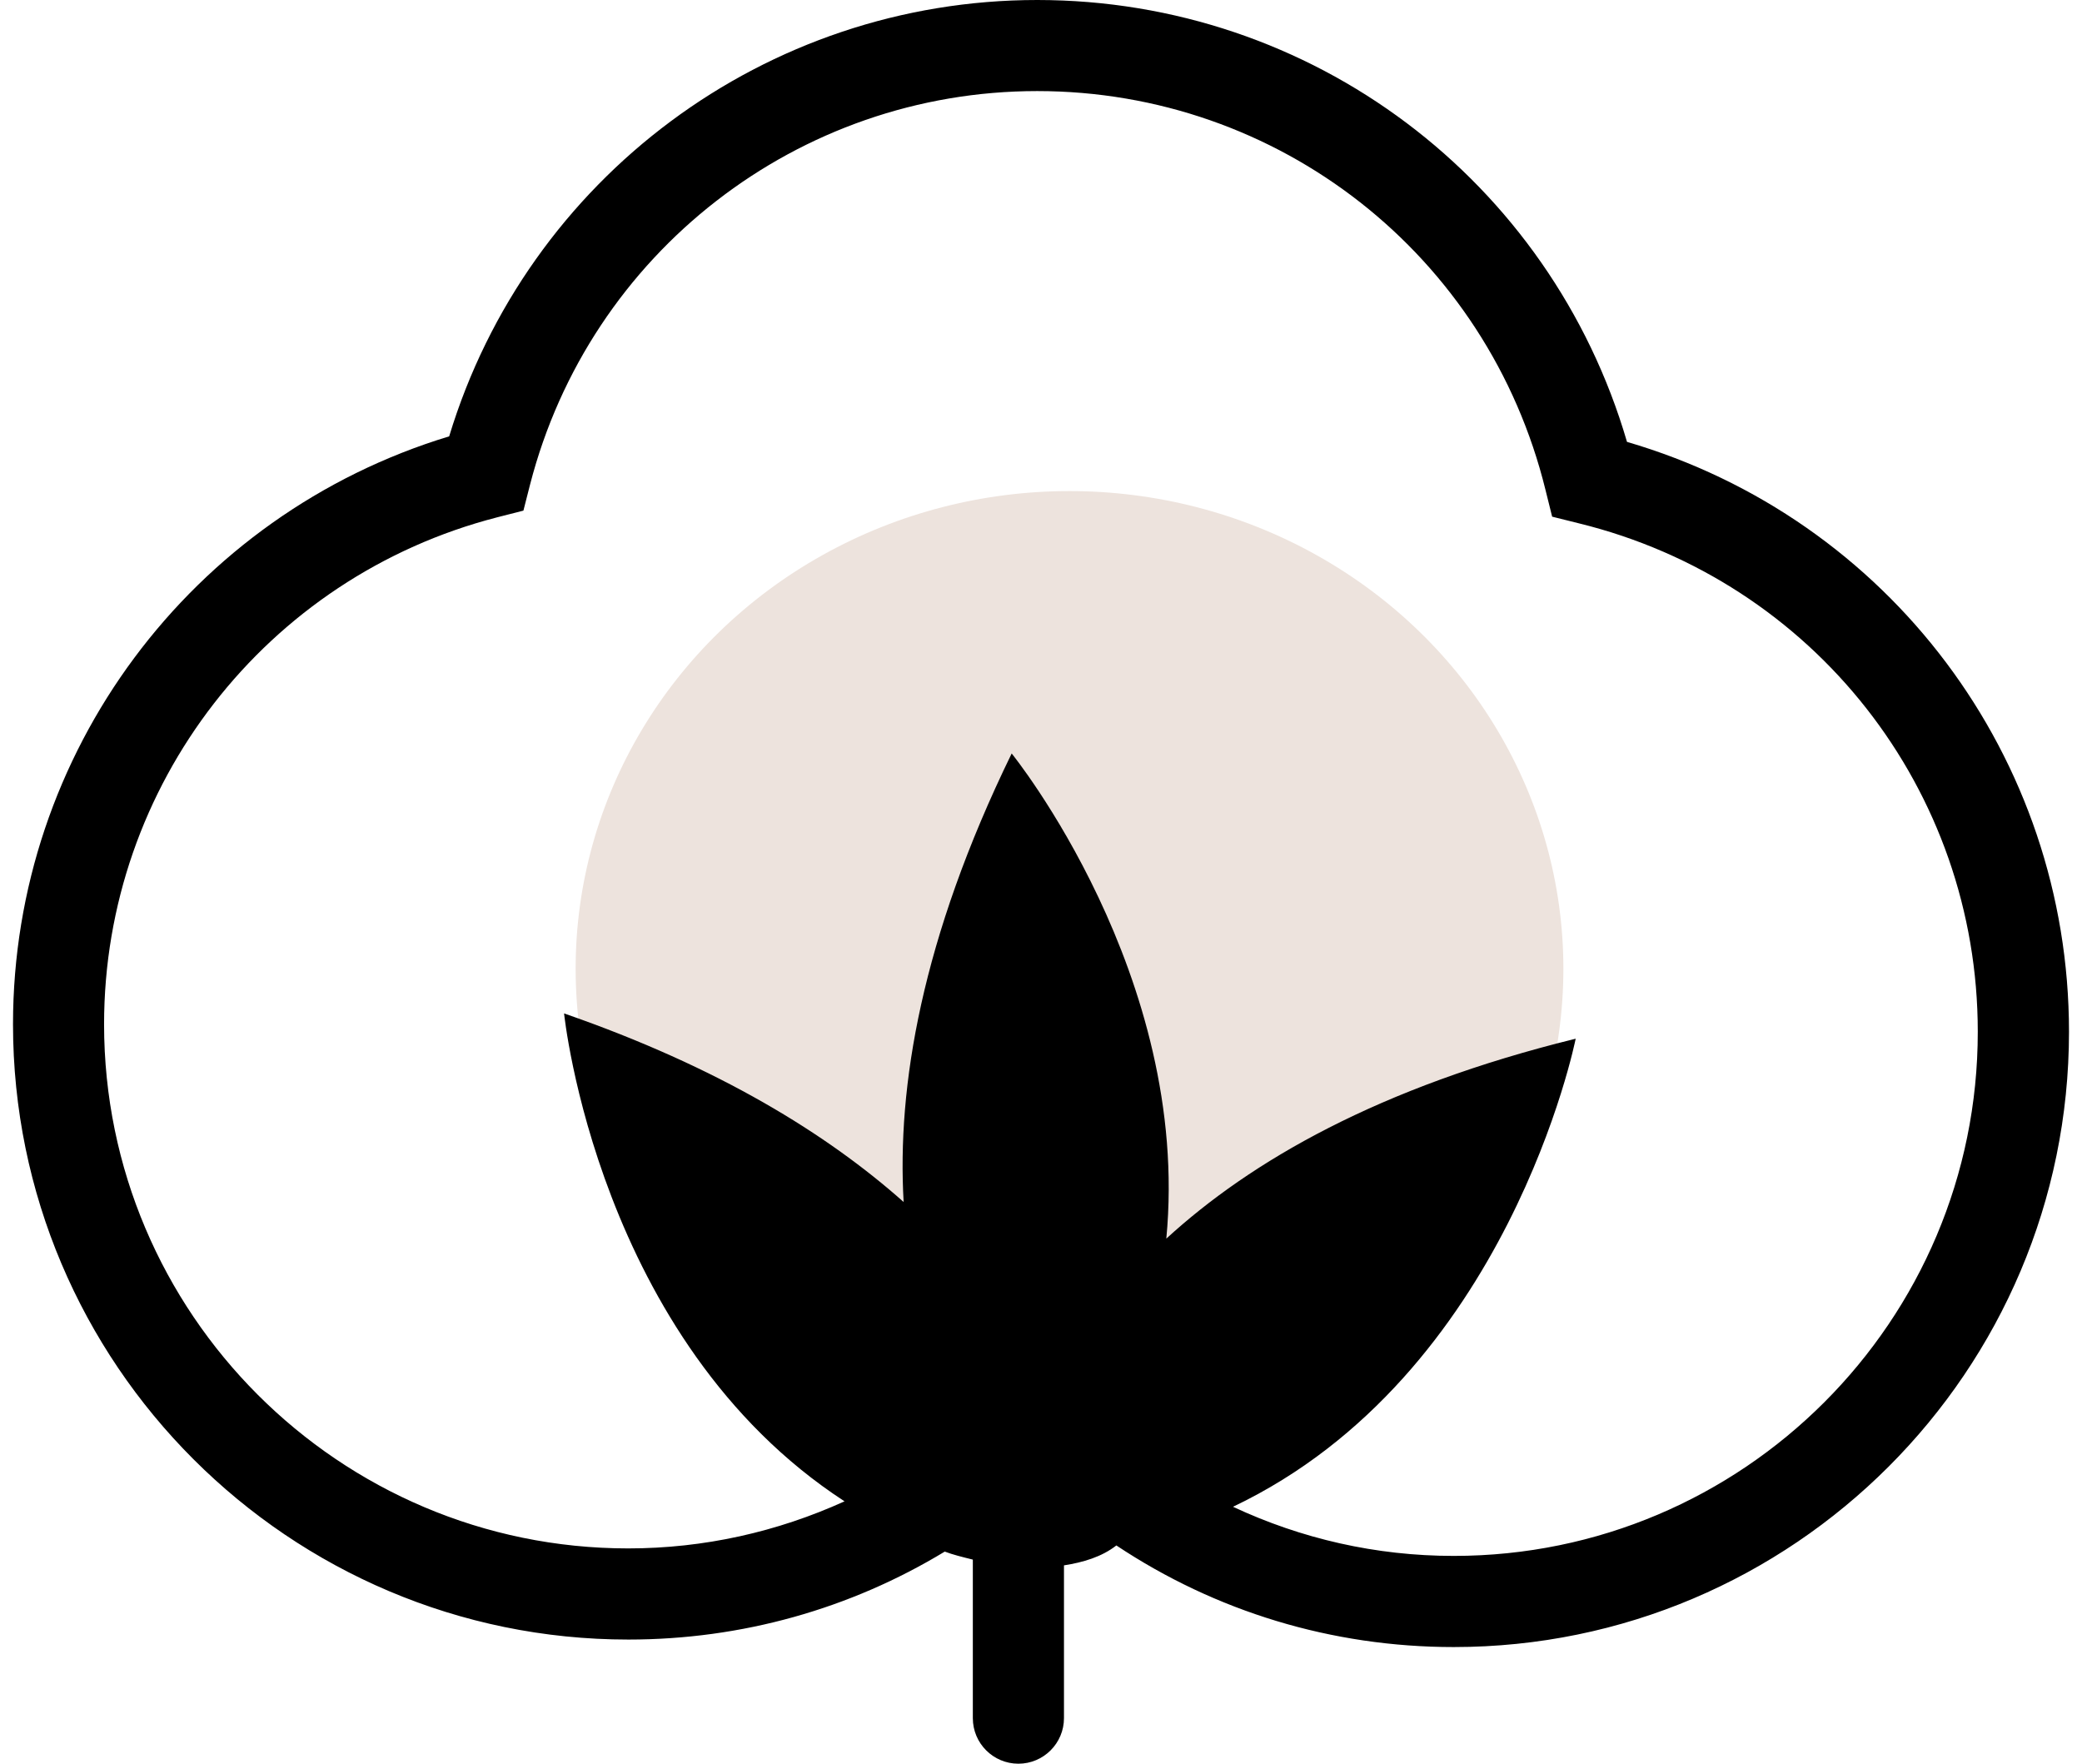 <svg xmlns="http://www.w3.org/2000/svg" fill="none" viewBox="0 0 85 72" height="72" width="85">
<ellipse fill="#EDE3DD" ry="19.5" rx="20.163" cy="39.547" cx="43.664"></ellipse>
<path fill="black" d="M66.424 18.039C63.303 7.364 53.559 0 42.347 0C31.259 0 21.536 7.269 18.338 17.813C7.803 21.009 0.531 30.728 0.531 41.813C0.531 55.667 11.795 66.932 25.653 66.932C30.279 66.932 34.711 65.68 38.571 63.341C38.889 63.464 39.306 63.566 39.717 63.668V70.14C39.717 71.169 40.551 72 41.578 72C42.603 72 43.438 71.166 43.438 70.14V63.903C44.22 63.78 44.974 63.56 45.577 63.09C49.622 65.779 54.359 67.238 59.35 67.238C73.205 67.238 84.469 55.97 84.469 42.119C84.469 30.91 77.102 21.16 66.424 18.039ZM59.347 63.517C56.173 63.517 53.126 62.815 50.339 61.511C61.6 56.153 64.329 42.403 64.329 42.403C56.285 44.381 51.062 47.407 47.616 50.565C48.642 39.813 41.303 30.759 41.303 30.759C37.606 38.339 36.62 44.378 36.892 49.069C33.762 46.291 29.358 43.568 23.029 41.371C23.029 41.371 24.389 54.725 34.479 61.289C31.735 62.534 28.749 63.211 25.646 63.211C13.844 63.211 4.249 53.612 4.249 41.813C4.249 32.063 10.853 23.549 20.303 21.117L21.369 20.845L21.641 19.779C24.08 10.322 32.584 3.718 42.344 3.718C52.209 3.718 60.738 10.412 63.096 19.998L63.368 21.092L64.459 21.364C74.051 23.716 80.745 32.248 80.745 42.116C80.751 53.927 71.159 63.517 59.353 63.517H59.347Z"></path>
</svg>
